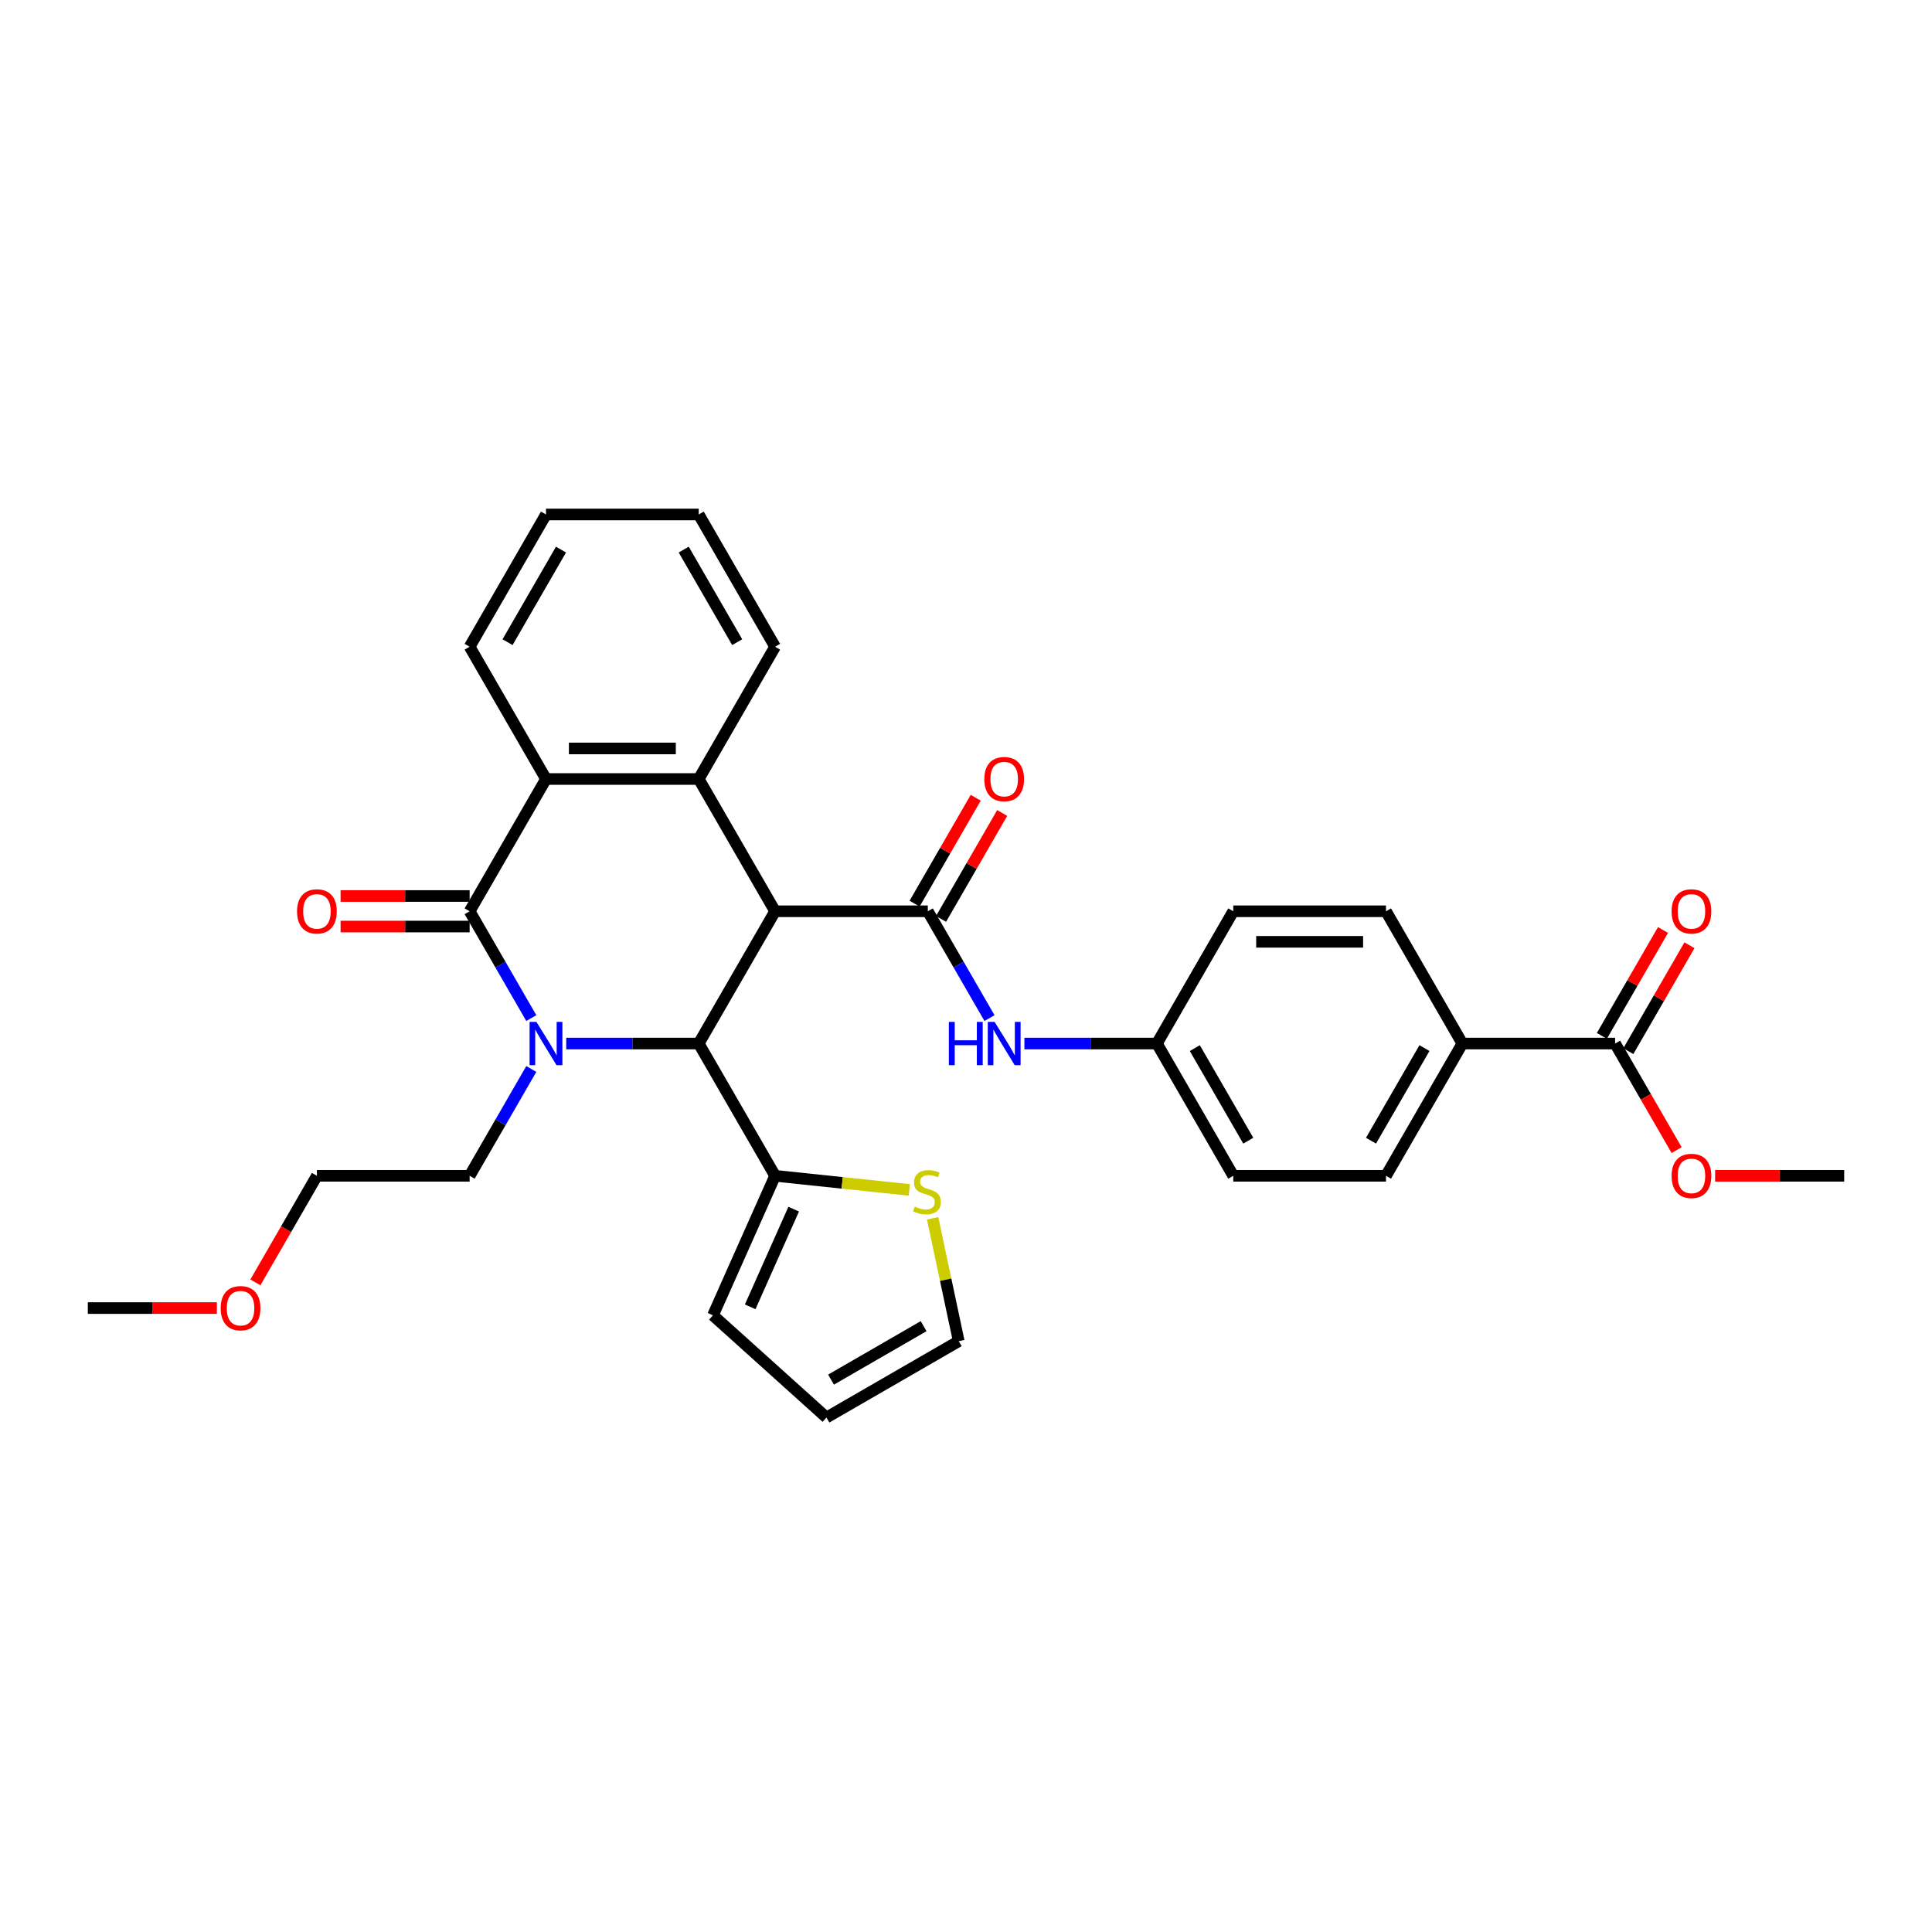 <?xml version='1.0' encoding='iso-8859-1'?>
<svg version='1.1' baseProfile='full'
              xmlns='http://www.w3.org/2000/svg'
                      xmlns:rdkit='http://www.rdkit.org/xml'
                      xmlns:xlink='http://www.w3.org/1999/xlink'
                  xml:space='preserve'
width='1000px' height='1000px' viewBox='0 0 1000 1000'>
<!-- END OF HEADER -->
<rect style='opacity:1.0;fill:#FFFFFF;stroke:none' width='1000' height='1000' x='0' y='0'> </rect>
<path class='bond-2' d='M 401.186,471.674 L 361.66,540.134' style='fill:none;fill-rule:evenodd;stroke:#000000;stroke-width:6px;stroke-linecap:butt;stroke-linejoin:miter;stroke-opacity:1' />
<path class='bond-3' d='M 401.186,471.674 L 480.237,471.674' style='fill:none;fill-rule:evenodd;stroke:#000000;stroke-width:6px;stroke-linecap:butt;stroke-linejoin:miter;stroke-opacity:1' />
<path class='bond-4' d='M 401.186,471.674 L 361.66,403.213' style='fill:none;fill-rule:evenodd;stroke:#000000;stroke-width:6px;stroke-linecap:butt;stroke-linejoin:miter;stroke-opacity:1' />
<path class='bond-0' d='M 293.075,540.134 L 327.368,540.134' style='fill:none;fill-rule:evenodd;stroke:#0000FF;stroke-width:6px;stroke-linecap:butt;stroke-linejoin:miter;stroke-opacity:1' />
<path class='bond-0' d='M 327.368,540.134 L 361.66,540.134' style='fill:none;fill-rule:evenodd;stroke:#000000;stroke-width:6px;stroke-linecap:butt;stroke-linejoin:miter;stroke-opacity:1' />
<path class='bond-18' d='M 275.005,553.304 L 259.044,580.95' style='fill:none;fill-rule:evenodd;stroke:#0000FF;stroke-width:6px;stroke-linecap:butt;stroke-linejoin:miter;stroke-opacity:1' />
<path class='bond-18' d='M 259.044,580.95 L 243.083,608.595' style='fill:none;fill-rule:evenodd;stroke:#000000;stroke-width:6px;stroke-linecap:butt;stroke-linejoin:miter;stroke-opacity:1' />
<path class='bond-32' d='M 275.005,526.964 L 259.044,499.319' style='fill:none;fill-rule:evenodd;stroke:#0000FF;stroke-width:6px;stroke-linecap:butt;stroke-linejoin:miter;stroke-opacity:1' />
<path class='bond-32' d='M 259.044,499.319 L 243.083,471.674' style='fill:none;fill-rule:evenodd;stroke:#000000;stroke-width:6px;stroke-linecap:butt;stroke-linejoin:miter;stroke-opacity:1' />
<path class='bond-1' d='M 243.083,471.674 L 282.609,403.213' style='fill:none;fill-rule:evenodd;stroke:#000000;stroke-width:6px;stroke-linecap:butt;stroke-linejoin:miter;stroke-opacity:1' />
<path class='bond-10' d='M 243.083,463.769 L 209.684,463.769' style='fill:none;fill-rule:evenodd;stroke:#000000;stroke-width:6px;stroke-linecap:butt;stroke-linejoin:miter;stroke-opacity:1' />
<path class='bond-10' d='M 209.684,463.769 L 176.285,463.769' style='fill:none;fill-rule:evenodd;stroke:#FF0000;stroke-width:6px;stroke-linecap:butt;stroke-linejoin:miter;stroke-opacity:1' />
<path class='bond-10' d='M 243.083,479.579 L 209.684,479.579' style='fill:none;fill-rule:evenodd;stroke:#000000;stroke-width:6px;stroke-linecap:butt;stroke-linejoin:miter;stroke-opacity:1' />
<path class='bond-10' d='M 209.684,479.579 L 176.285,479.579' style='fill:none;fill-rule:evenodd;stroke:#FF0000;stroke-width:6px;stroke-linecap:butt;stroke-linejoin:miter;stroke-opacity:1' />
<path class='bond-6' d='M 361.66,540.134 L 401.186,608.595' style='fill:none;fill-rule:evenodd;stroke:#000000;stroke-width:6px;stroke-linecap:butt;stroke-linejoin:miter;stroke-opacity:1' />
<path class='bond-7' d='M 480.237,471.674 L 496.198,499.319' style='fill:none;fill-rule:evenodd;stroke:#000000;stroke-width:6px;stroke-linecap:butt;stroke-linejoin:miter;stroke-opacity:1' />
<path class='bond-7' d='M 496.198,499.319 L 512.159,526.964' style='fill:none;fill-rule:evenodd;stroke:#0000FF;stroke-width:6px;stroke-linecap:butt;stroke-linejoin:miter;stroke-opacity:1' />
<path class='bond-11' d='M 487.083,475.626 L 502.907,448.218' style='fill:none;fill-rule:evenodd;stroke:#000000;stroke-width:6px;stroke-linecap:butt;stroke-linejoin:miter;stroke-opacity:1' />
<path class='bond-11' d='M 502.907,448.218 L 518.731,420.81' style='fill:none;fill-rule:evenodd;stroke:#FF0000;stroke-width:6px;stroke-linecap:butt;stroke-linejoin:miter;stroke-opacity:1' />
<path class='bond-11' d='M 473.391,467.721 L 489.215,440.313' style='fill:none;fill-rule:evenodd;stroke:#000000;stroke-width:6px;stroke-linecap:butt;stroke-linejoin:miter;stroke-opacity:1' />
<path class='bond-11' d='M 489.215,440.313 L 505.039,412.905' style='fill:none;fill-rule:evenodd;stroke:#FF0000;stroke-width:6px;stroke-linecap:butt;stroke-linejoin:miter;stroke-opacity:1' />
<path class='bond-5' d='M 361.66,403.213 L 282.609,403.213' style='fill:none;fill-rule:evenodd;stroke:#000000;stroke-width:6px;stroke-linecap:butt;stroke-linejoin:miter;stroke-opacity:1' />
<path class='bond-5' d='M 349.802,387.403 L 294.466,387.403' style='fill:none;fill-rule:evenodd;stroke:#000000;stroke-width:6px;stroke-linecap:butt;stroke-linejoin:miter;stroke-opacity:1' />
<path class='bond-22' d='M 361.66,403.213 L 401.186,334.753' style='fill:none;fill-rule:evenodd;stroke:#000000;stroke-width:6px;stroke-linecap:butt;stroke-linejoin:miter;stroke-opacity:1' />
<path class='bond-25' d='M 282.609,403.213 L 243.083,334.753' style='fill:none;fill-rule:evenodd;stroke:#000000;stroke-width:6px;stroke-linecap:butt;stroke-linejoin:miter;stroke-opacity:1' />
<path class='bond-9' d='M 401.186,608.595 L 435.918,612.245' style='fill:none;fill-rule:evenodd;stroke:#000000;stroke-width:6px;stroke-linecap:butt;stroke-linejoin:miter;stroke-opacity:1' />
<path class='bond-9' d='M 435.918,612.245 L 470.65,615.896' style='fill:none;fill-rule:evenodd;stroke:#CCCC00;stroke-width:6px;stroke-linecap:butt;stroke-linejoin:miter;stroke-opacity:1' />
<path class='bond-13' d='M 401.186,608.595 L 369.033,680.812' style='fill:none;fill-rule:evenodd;stroke:#000000;stroke-width:6px;stroke-linecap:butt;stroke-linejoin:miter;stroke-opacity:1' />
<path class='bond-13' d='M 410.806,625.858 L 388.299,676.41' style='fill:none;fill-rule:evenodd;stroke:#000000;stroke-width:6px;stroke-linecap:butt;stroke-linejoin:miter;stroke-opacity:1' />
<path class='bond-17' d='M 530.229,540.134 L 564.522,540.134' style='fill:none;fill-rule:evenodd;stroke:#0000FF;stroke-width:6px;stroke-linecap:butt;stroke-linejoin:miter;stroke-opacity:1' />
<path class='bond-17' d='M 564.522,540.134 L 598.814,540.134' style='fill:none;fill-rule:evenodd;stroke:#000000;stroke-width:6px;stroke-linecap:butt;stroke-linejoin:miter;stroke-opacity:1' />
<path class='bond-8' d='M 835.968,540.134 L 756.917,540.134' style='fill:none;fill-rule:evenodd;stroke:#000000;stroke-width:6px;stroke-linecap:butt;stroke-linejoin:miter;stroke-opacity:1' />
<path class='bond-15' d='M 842.814,544.087 L 858.639,516.679' style='fill:none;fill-rule:evenodd;stroke:#000000;stroke-width:6px;stroke-linecap:butt;stroke-linejoin:miter;stroke-opacity:1' />
<path class='bond-15' d='M 858.639,516.679 L 874.463,489.271' style='fill:none;fill-rule:evenodd;stroke:#FF0000;stroke-width:6px;stroke-linecap:butt;stroke-linejoin:miter;stroke-opacity:1' />
<path class='bond-15' d='M 829.122,536.182 L 844.946,508.774' style='fill:none;fill-rule:evenodd;stroke:#000000;stroke-width:6px;stroke-linecap:butt;stroke-linejoin:miter;stroke-opacity:1' />
<path class='bond-15' d='M 844.946,508.774 L 860.77,481.366' style='fill:none;fill-rule:evenodd;stroke:#FF0000;stroke-width:6px;stroke-linecap:butt;stroke-linejoin:miter;stroke-opacity:1' />
<path class='bond-21' d='M 835.968,540.134 L 851.893,567.716' style='fill:none;fill-rule:evenodd;stroke:#000000;stroke-width:6px;stroke-linecap:butt;stroke-linejoin:miter;stroke-opacity:1' />
<path class='bond-21' d='M 851.893,567.716 L 867.817,595.298' style='fill:none;fill-rule:evenodd;stroke:#FF0000;stroke-width:6px;stroke-linecap:butt;stroke-linejoin:miter;stroke-opacity:1' />
<path class='bond-14' d='M 482.724,630.597 L 489.482,662.39' style='fill:none;fill-rule:evenodd;stroke:#CCCC00;stroke-width:6px;stroke-linecap:butt;stroke-linejoin:miter;stroke-opacity:1' />
<path class='bond-14' d='M 489.482,662.39 L 496.24,694.182' style='fill:none;fill-rule:evenodd;stroke:#000000;stroke-width:6px;stroke-linecap:butt;stroke-linejoin:miter;stroke-opacity:1' />
<path class='bond-12' d='M 756.917,540.134 L 717.391,608.595' style='fill:none;fill-rule:evenodd;stroke:#000000;stroke-width:6px;stroke-linecap:butt;stroke-linejoin:miter;stroke-opacity:1' />
<path class='bond-12' d='M 737.296,542.498 L 709.628,590.421' style='fill:none;fill-rule:evenodd;stroke:#000000;stroke-width:6px;stroke-linecap:butt;stroke-linejoin:miter;stroke-opacity:1' />
<path class='bond-35' d='M 756.917,540.134 L 717.391,471.674' style='fill:none;fill-rule:evenodd;stroke:#000000;stroke-width:6px;stroke-linecap:butt;stroke-linejoin:miter;stroke-opacity:1' />
<path class='bond-16' d='M 369.033,680.812 L 427.779,733.708' style='fill:none;fill-rule:evenodd;stroke:#000000;stroke-width:6px;stroke-linecap:butt;stroke-linejoin:miter;stroke-opacity:1' />
<path class='bond-34' d='M 496.24,694.182 L 427.779,733.708' style='fill:none;fill-rule:evenodd;stroke:#000000;stroke-width:6px;stroke-linecap:butt;stroke-linejoin:miter;stroke-opacity:1' />
<path class='bond-34' d='M 478.066,686.419 L 430.143,714.087' style='fill:none;fill-rule:evenodd;stroke:#000000;stroke-width:6px;stroke-linecap:butt;stroke-linejoin:miter;stroke-opacity:1' />
<path class='bond-23' d='M 598.814,540.134 L 638.34,471.674' style='fill:none;fill-rule:evenodd;stroke:#000000;stroke-width:6px;stroke-linecap:butt;stroke-linejoin:miter;stroke-opacity:1' />
<path class='bond-24' d='M 598.814,540.134 L 638.34,608.595' style='fill:none;fill-rule:evenodd;stroke:#000000;stroke-width:6px;stroke-linecap:butt;stroke-linejoin:miter;stroke-opacity:1' />
<path class='bond-24' d='M 618.435,542.498 L 646.103,590.421' style='fill:none;fill-rule:evenodd;stroke:#000000;stroke-width:6px;stroke-linecap:butt;stroke-linejoin:miter;stroke-opacity:1' />
<path class='bond-27' d='M 243.083,608.595 L 164.032,608.595' style='fill:none;fill-rule:evenodd;stroke:#000000;stroke-width:6px;stroke-linecap:butt;stroke-linejoin:miter;stroke-opacity:1' />
<path class='bond-19' d='M 717.391,471.674 L 638.34,471.674' style='fill:none;fill-rule:evenodd;stroke:#000000;stroke-width:6px;stroke-linecap:butt;stroke-linejoin:miter;stroke-opacity:1' />
<path class='bond-19' d='M 705.534,487.484 L 650.198,487.484' style='fill:none;fill-rule:evenodd;stroke:#000000;stroke-width:6px;stroke-linecap:butt;stroke-linejoin:miter;stroke-opacity:1' />
<path class='bond-20' d='M 717.391,608.595 L 638.34,608.595' style='fill:none;fill-rule:evenodd;stroke:#000000;stroke-width:6px;stroke-linecap:butt;stroke-linejoin:miter;stroke-opacity:1' />
<path class='bond-28' d='M 887.747,608.595 L 921.146,608.595' style='fill:none;fill-rule:evenodd;stroke:#FF0000;stroke-width:6px;stroke-linecap:butt;stroke-linejoin:miter;stroke-opacity:1' />
<path class='bond-28' d='M 921.146,608.595 L 954.545,608.595' style='fill:none;fill-rule:evenodd;stroke:#000000;stroke-width:6px;stroke-linecap:butt;stroke-linejoin:miter;stroke-opacity:1' />
<path class='bond-30' d='M 401.186,334.753 L 361.66,266.292' style='fill:none;fill-rule:evenodd;stroke:#000000;stroke-width:6px;stroke-linecap:butt;stroke-linejoin:miter;stroke-opacity:1' />
<path class='bond-30' d='M 381.565,332.389 L 353.897,284.467' style='fill:none;fill-rule:evenodd;stroke:#000000;stroke-width:6px;stroke-linecap:butt;stroke-linejoin:miter;stroke-opacity:1' />
<path class='bond-33' d='M 243.083,334.753 L 282.609,266.292' style='fill:none;fill-rule:evenodd;stroke:#000000;stroke-width:6px;stroke-linecap:butt;stroke-linejoin:miter;stroke-opacity:1' />
<path class='bond-33' d='M 262.704,332.389 L 290.372,284.467' style='fill:none;fill-rule:evenodd;stroke:#000000;stroke-width:6px;stroke-linecap:butt;stroke-linejoin:miter;stroke-opacity:1' />
<path class='bond-26' d='M 132.183,663.759 L 148.107,636.177' style='fill:none;fill-rule:evenodd;stroke:#FF0000;stroke-width:6px;stroke-linecap:butt;stroke-linejoin:miter;stroke-opacity:1' />
<path class='bond-26' d='M 148.107,636.177 L 164.032,608.595' style='fill:none;fill-rule:evenodd;stroke:#000000;stroke-width:6px;stroke-linecap:butt;stroke-linejoin:miter;stroke-opacity:1' />
<path class='bond-29' d='M 112.253,677.055 L 78.854,677.055' style='fill:none;fill-rule:evenodd;stroke:#FF0000;stroke-width:6px;stroke-linecap:butt;stroke-linejoin:miter;stroke-opacity:1' />
<path class='bond-29' d='M 78.854,677.055 L 45.455,677.055' style='fill:none;fill-rule:evenodd;stroke:#000000;stroke-width:6px;stroke-linecap:butt;stroke-linejoin:miter;stroke-opacity:1' />
<path class='bond-31' d='M 361.66,266.292 L 282.609,266.292' style='fill:none;fill-rule:evenodd;stroke:#000000;stroke-width:6px;stroke-linecap:butt;stroke-linejoin:miter;stroke-opacity:1' />
<path  class='atom-1' d='M 277.66 528.941
L 284.996 540.798
Q 285.723 541.968, 286.893 544.087
Q 288.063 546.206, 288.126 546.332
L 288.126 528.941
L 291.099 528.941
L 291.099 551.328
L 288.032 551.328
L 280.158 538.364
Q 279.241 536.846, 278.261 535.107
Q 277.312 533.368, 277.028 532.83
L 277.028 551.328
L 274.119 551.328
L 274.119 528.941
L 277.66 528.941
' fill='#0000FF'/>
<path  class='atom-8' d='M 491.13 528.941
L 494.166 528.941
L 494.166 538.459
L 505.613 538.459
L 505.613 528.941
L 508.648 528.941
L 508.648 551.328
L 505.613 551.328
L 505.613 540.988
L 494.166 540.988
L 494.166 551.328
L 491.13 551.328
L 491.13 528.941
' fill='#0000FF'/>
<path  class='atom-8' d='M 514.814 528.941
L 522.15 540.798
Q 522.877 541.968, 524.047 544.087
Q 525.217 546.206, 525.281 546.332
L 525.281 528.941
L 528.253 528.941
L 528.253 551.328
L 525.186 551.328
L 517.312 538.364
Q 516.395 536.846, 515.415 535.107
Q 514.466 533.368, 514.182 532.83
L 514.182 551.328
L 511.273 551.328
L 511.273 528.941
L 514.814 528.941
' fill='#0000FF'/>
<path  class='atom-10' d='M 473.48 624.542
Q 473.733 624.637, 474.776 625.079
Q 475.82 625.522, 476.958 625.807
Q 478.128 626.06, 479.267 626.06
Q 481.385 626.06, 482.618 625.048
Q 483.852 624.004, 483.852 622.202
Q 483.852 620.969, 483.219 620.21
Q 482.618 619.451, 481.67 619.04
Q 480.721 618.629, 479.14 618.154
Q 477.148 617.554, 475.946 616.985
Q 474.776 616.415, 473.923 615.214
Q 473.101 614.012, 473.101 611.988
Q 473.101 609.174, 474.998 607.435
Q 476.927 605.696, 480.721 605.696
Q 483.314 605.696, 486.255 606.929
L 485.527 609.364
Q 482.84 608.257, 480.816 608.257
Q 478.634 608.257, 477.433 609.174
Q 476.231 610.06, 476.263 611.609
Q 476.263 612.811, 476.863 613.538
Q 477.496 614.265, 478.381 614.676
Q 479.298 615.087, 480.816 615.562
Q 482.84 616.194, 484.041 616.826
Q 485.243 617.459, 486.097 618.755
Q 486.982 620.02, 486.982 622.202
Q 486.982 625.301, 484.895 626.977
Q 482.84 628.621, 479.393 628.621
Q 477.401 628.621, 475.883 628.178
Q 474.397 627.767, 472.626 627.04
L 473.48 624.542
' fill='#CCCC00'/>
<path  class='atom-11' d='M 153.755 471.737
Q 153.755 466.362, 156.411 463.358
Q 159.067 460.354, 164.032 460.354
Q 168.996 460.354, 171.652 463.358
Q 174.308 466.362, 174.308 471.737
Q 174.308 477.176, 171.621 480.275
Q 168.933 483.342, 164.032 483.342
Q 159.099 483.342, 156.411 480.275
Q 153.755 477.207, 153.755 471.737
M 164.032 480.812
Q 167.447 480.812, 169.281 478.536
Q 171.146 476.227, 171.146 471.737
Q 171.146 467.342, 169.281 465.128
Q 167.447 462.883, 164.032 462.883
Q 160.617 462.883, 158.751 465.097
Q 156.917 467.31, 156.917 471.737
Q 156.917 476.259, 158.751 478.536
Q 160.617 480.812, 164.032 480.812
' fill='#FF0000'/>
<path  class='atom-12' d='M 509.486 403.277
Q 509.486 397.901, 512.142 394.897
Q 514.798 391.893, 519.763 391.893
Q 524.727 391.893, 527.383 394.897
Q 530.04 397.901, 530.04 403.277
Q 530.04 408.715, 527.352 411.814
Q 524.664 414.881, 519.763 414.881
Q 514.83 414.881, 512.142 411.814
Q 509.486 408.747, 509.486 403.277
M 519.763 412.352
Q 523.178 412.352, 525.012 410.075
Q 526.877 407.767, 526.877 403.277
Q 526.877 398.881, 525.012 396.668
Q 523.178 394.423, 519.763 394.423
Q 516.348 394.423, 514.482 396.636
Q 512.648 398.85, 512.648 403.277
Q 512.648 407.798, 514.482 410.075
Q 516.348 412.352, 519.763 412.352
' fill='#FF0000'/>
<path  class='atom-16' d='M 865.217 471.737
Q 865.217 466.362, 867.874 463.358
Q 870.53 460.354, 875.494 460.354
Q 880.458 460.354, 883.115 463.358
Q 885.771 466.362, 885.771 471.737
Q 885.771 477.176, 883.083 480.275
Q 880.395 483.342, 875.494 483.342
Q 870.561 483.342, 867.874 480.275
Q 865.217 477.207, 865.217 471.737
M 875.494 480.812
Q 878.909 480.812, 880.743 478.536
Q 882.609 476.227, 882.609 471.737
Q 882.609 467.342, 880.743 465.128
Q 878.909 462.883, 875.494 462.883
Q 872.079 462.883, 870.213 465.097
Q 868.379 467.31, 868.379 471.737
Q 868.379 476.259, 870.213 478.536
Q 872.079 480.812, 875.494 480.812
' fill='#FF0000'/>
<path  class='atom-22' d='M 865.217 608.658
Q 865.217 603.283, 867.874 600.279
Q 870.53 597.275, 875.494 597.275
Q 880.458 597.275, 883.115 600.279
Q 885.771 603.283, 885.771 608.658
Q 885.771 614.097, 883.083 617.196
Q 880.395 620.263, 875.494 620.263
Q 870.561 620.263, 867.874 617.196
Q 865.217 614.128, 865.217 608.658
M 875.494 617.733
Q 878.909 617.733, 880.743 615.457
Q 882.609 613.148, 882.609 608.658
Q 882.609 604.263, 880.743 602.049
Q 878.909 599.804, 875.494 599.804
Q 872.079 599.804, 870.213 602.018
Q 868.379 604.231, 868.379 608.658
Q 868.379 613.18, 870.213 615.457
Q 872.079 617.733, 875.494 617.733
' fill='#FF0000'/>
<path  class='atom-27' d='M 114.229 677.119
Q 114.229 671.743, 116.885 668.739
Q 119.542 665.735, 124.506 665.735
Q 129.47 665.735, 132.126 668.739
Q 134.783 671.743, 134.783 677.119
Q 134.783 682.557, 132.095 685.656
Q 129.407 688.723, 124.506 688.723
Q 119.573 688.723, 116.885 685.656
Q 114.229 682.589, 114.229 677.119
M 124.506 686.194
Q 127.921 686.194, 129.755 683.917
Q 131.621 681.609, 131.621 677.119
Q 131.621 672.723, 129.755 670.51
Q 127.921 668.265, 124.506 668.265
Q 121.091 668.265, 119.225 670.478
Q 117.391 672.692, 117.391 677.119
Q 117.391 681.64, 119.225 683.917
Q 121.091 686.194, 124.506 686.194
' fill='#FF0000'/>
</svg>
